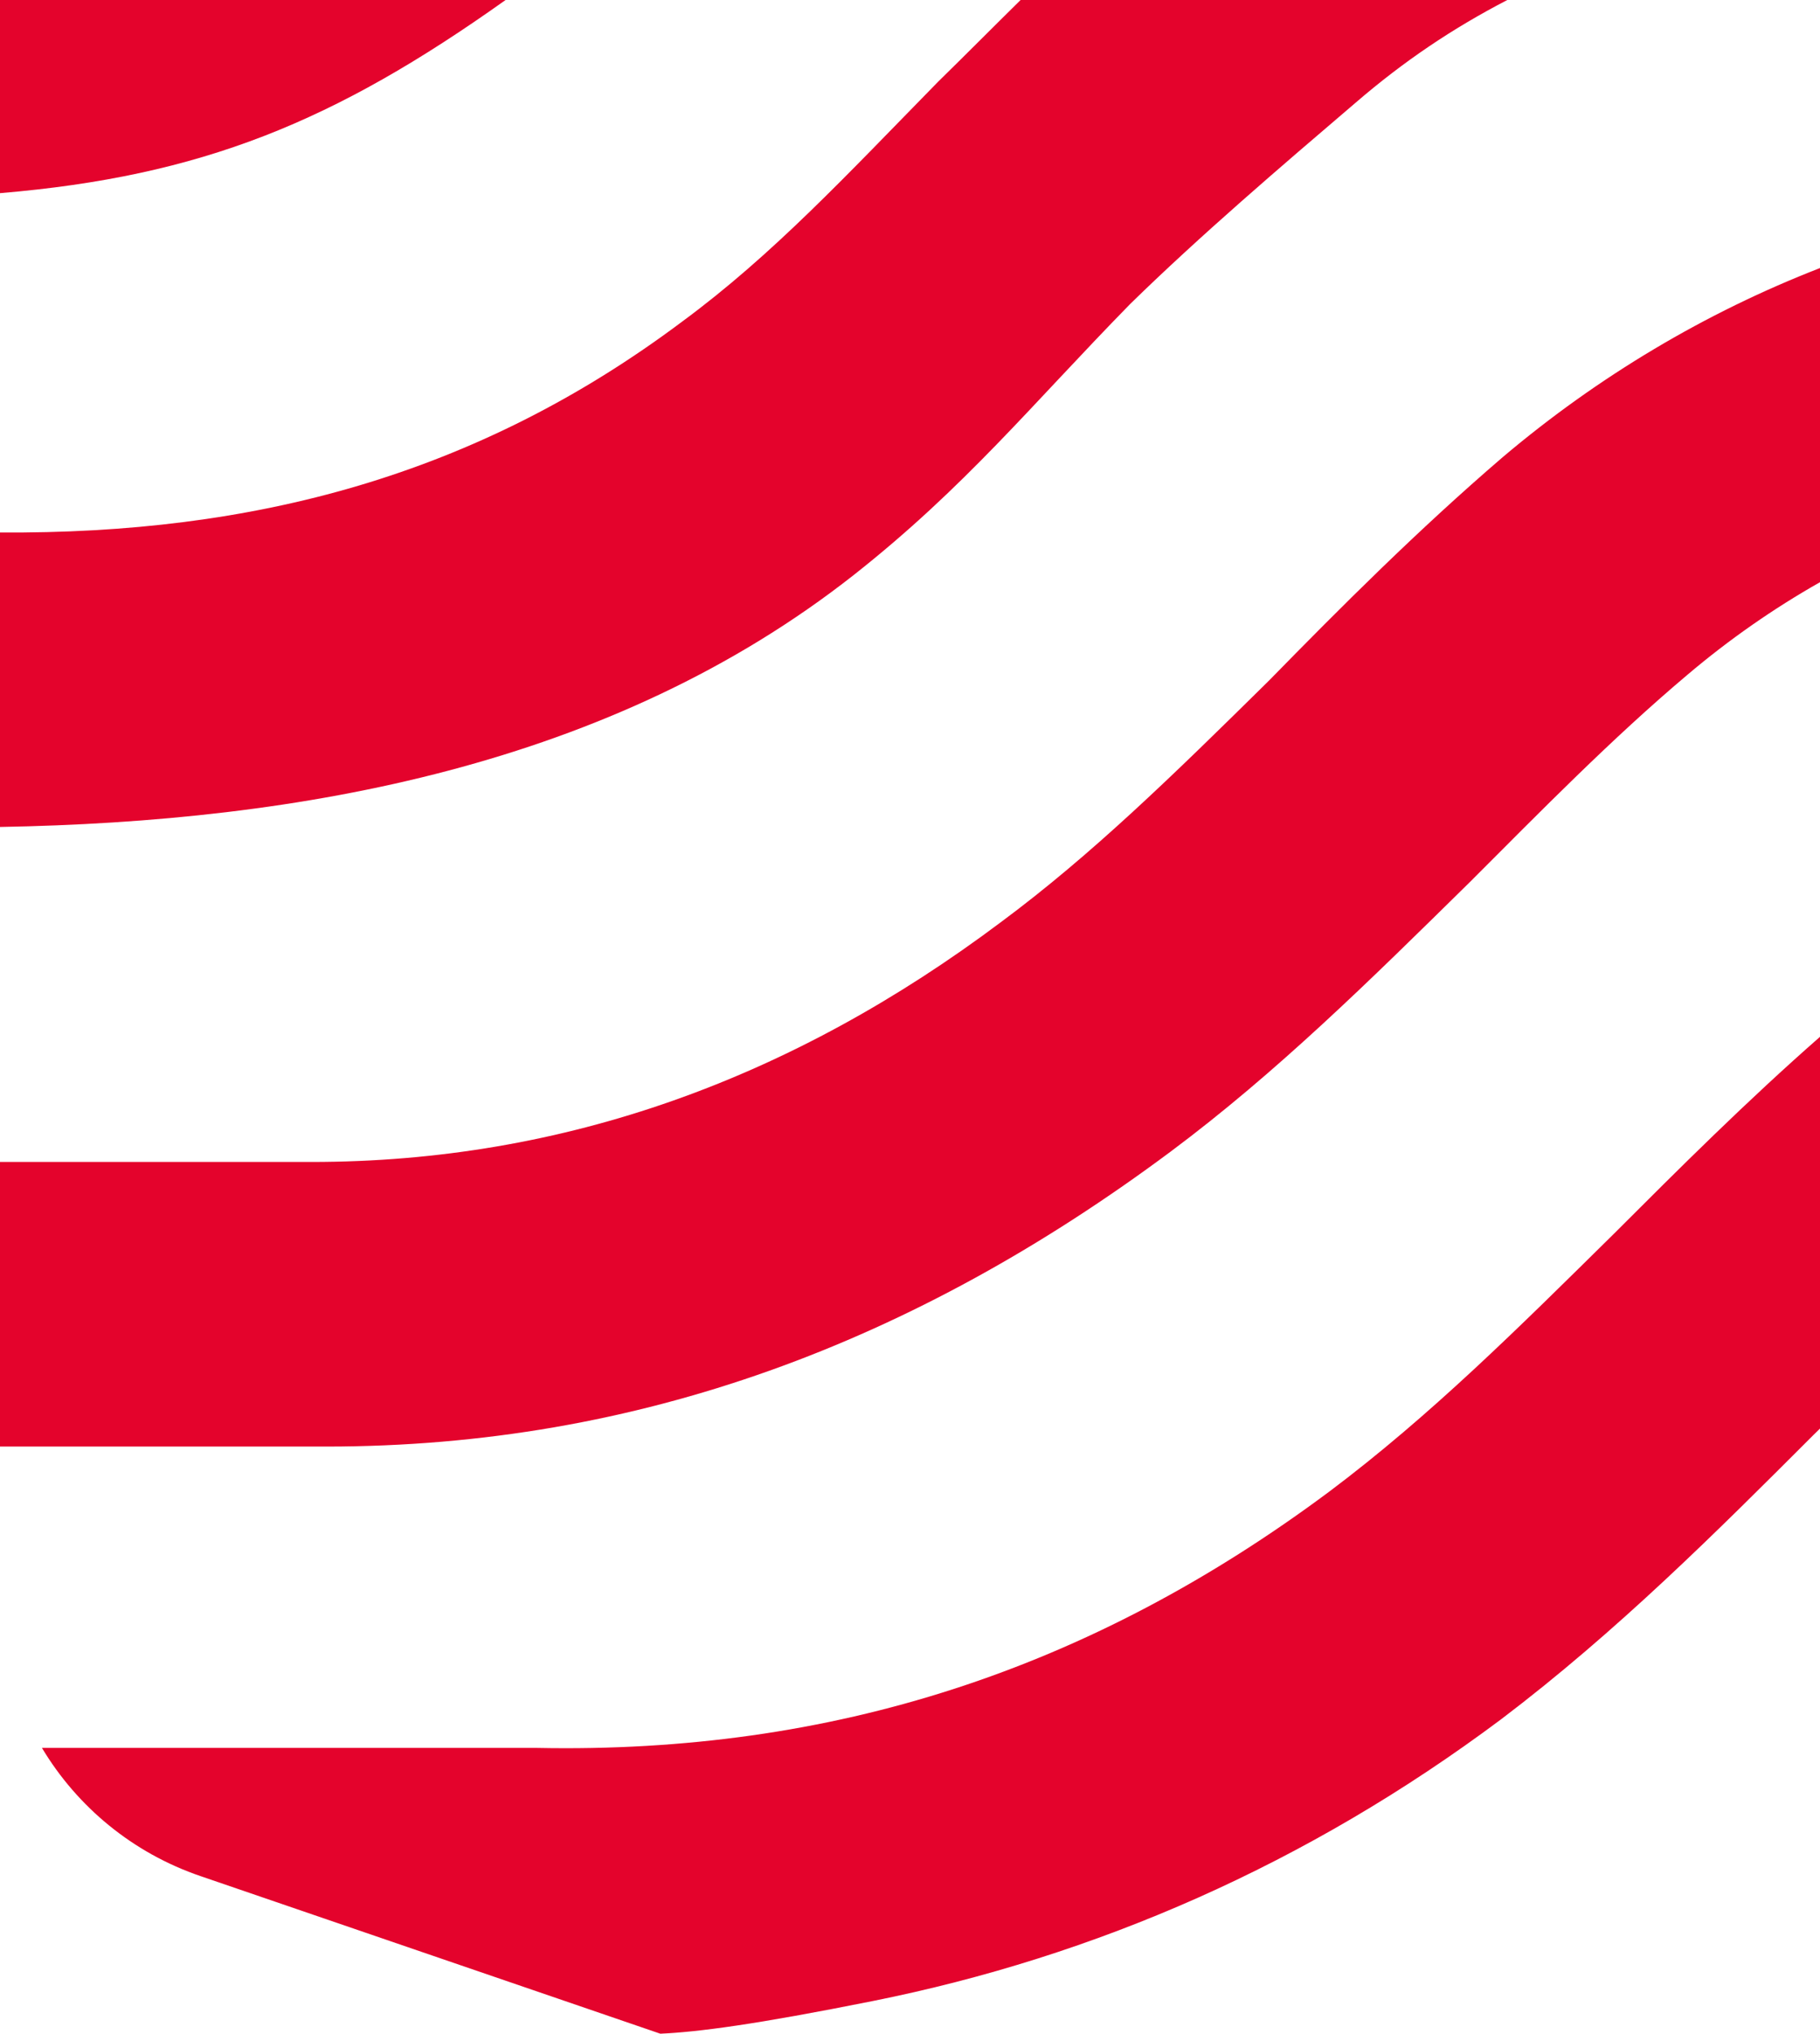 <svg width="512" height="572" viewBox="0 0 512 572" fill="none" xmlns="http://www.w3.org/2000/svg">
<path d="M512 401.744C511.399 402.333 510.797 402.923 510.193 403.514C482.967 430.74 454.917 458.79 422.23 483.549C367.777 524.239 308.236 550.195 245.405 562.761C212.499 569.342 196.532 571.427 185.761 571.923L56.48 527.629C37.329 521.112 21.719 508.11 11.802 491.552H151.084C234.036 493.197 306.517 469.711 373.985 419.446C402.484 398.054 427.242 373.37 454.02 346.966C472.424 328.562 491.579 309.469 512 291.577V401.744ZM512 163.729C498.93 171.131 486.459 179.814 474.738 189.738C453.346 207.765 433.225 228.335 413.553 248.007C385.054 276.056 359.099 301.638 329.329 323.854C257.298 377.484 179.807 406.806 91.769 406.806H0V326.771H87.579C158.862 326.771 222.965 303.283 281.607 259.302C307.114 240.378 329.778 218.237 357.005 191.385C377.5 170.441 398.892 149.048 422.753 128.554C449.503 105.925 479.748 87.907 512 75.38V163.729ZM424.037 0C408.634 7.989 394.942 17.182 381.316 28.921C360.298 46.873 337.709 66.171 317.962 85.469C289.987 114.042 271.512 137.005 240.097 161.764C171.92 215.325 84.761 231.066 0 232.562V149.749C71.151 150.226 133.881 133.903 191.851 90.481C217.432 71.631 238.001 49.416 263.882 23.012C271.721 15.34 279.301 7.689 287.117 0H424.037ZM142.229 0C94.019 34.309 56.64 49.569 0 54.32V0H142.229Z" fill="#E4032C"/>
</svg>
